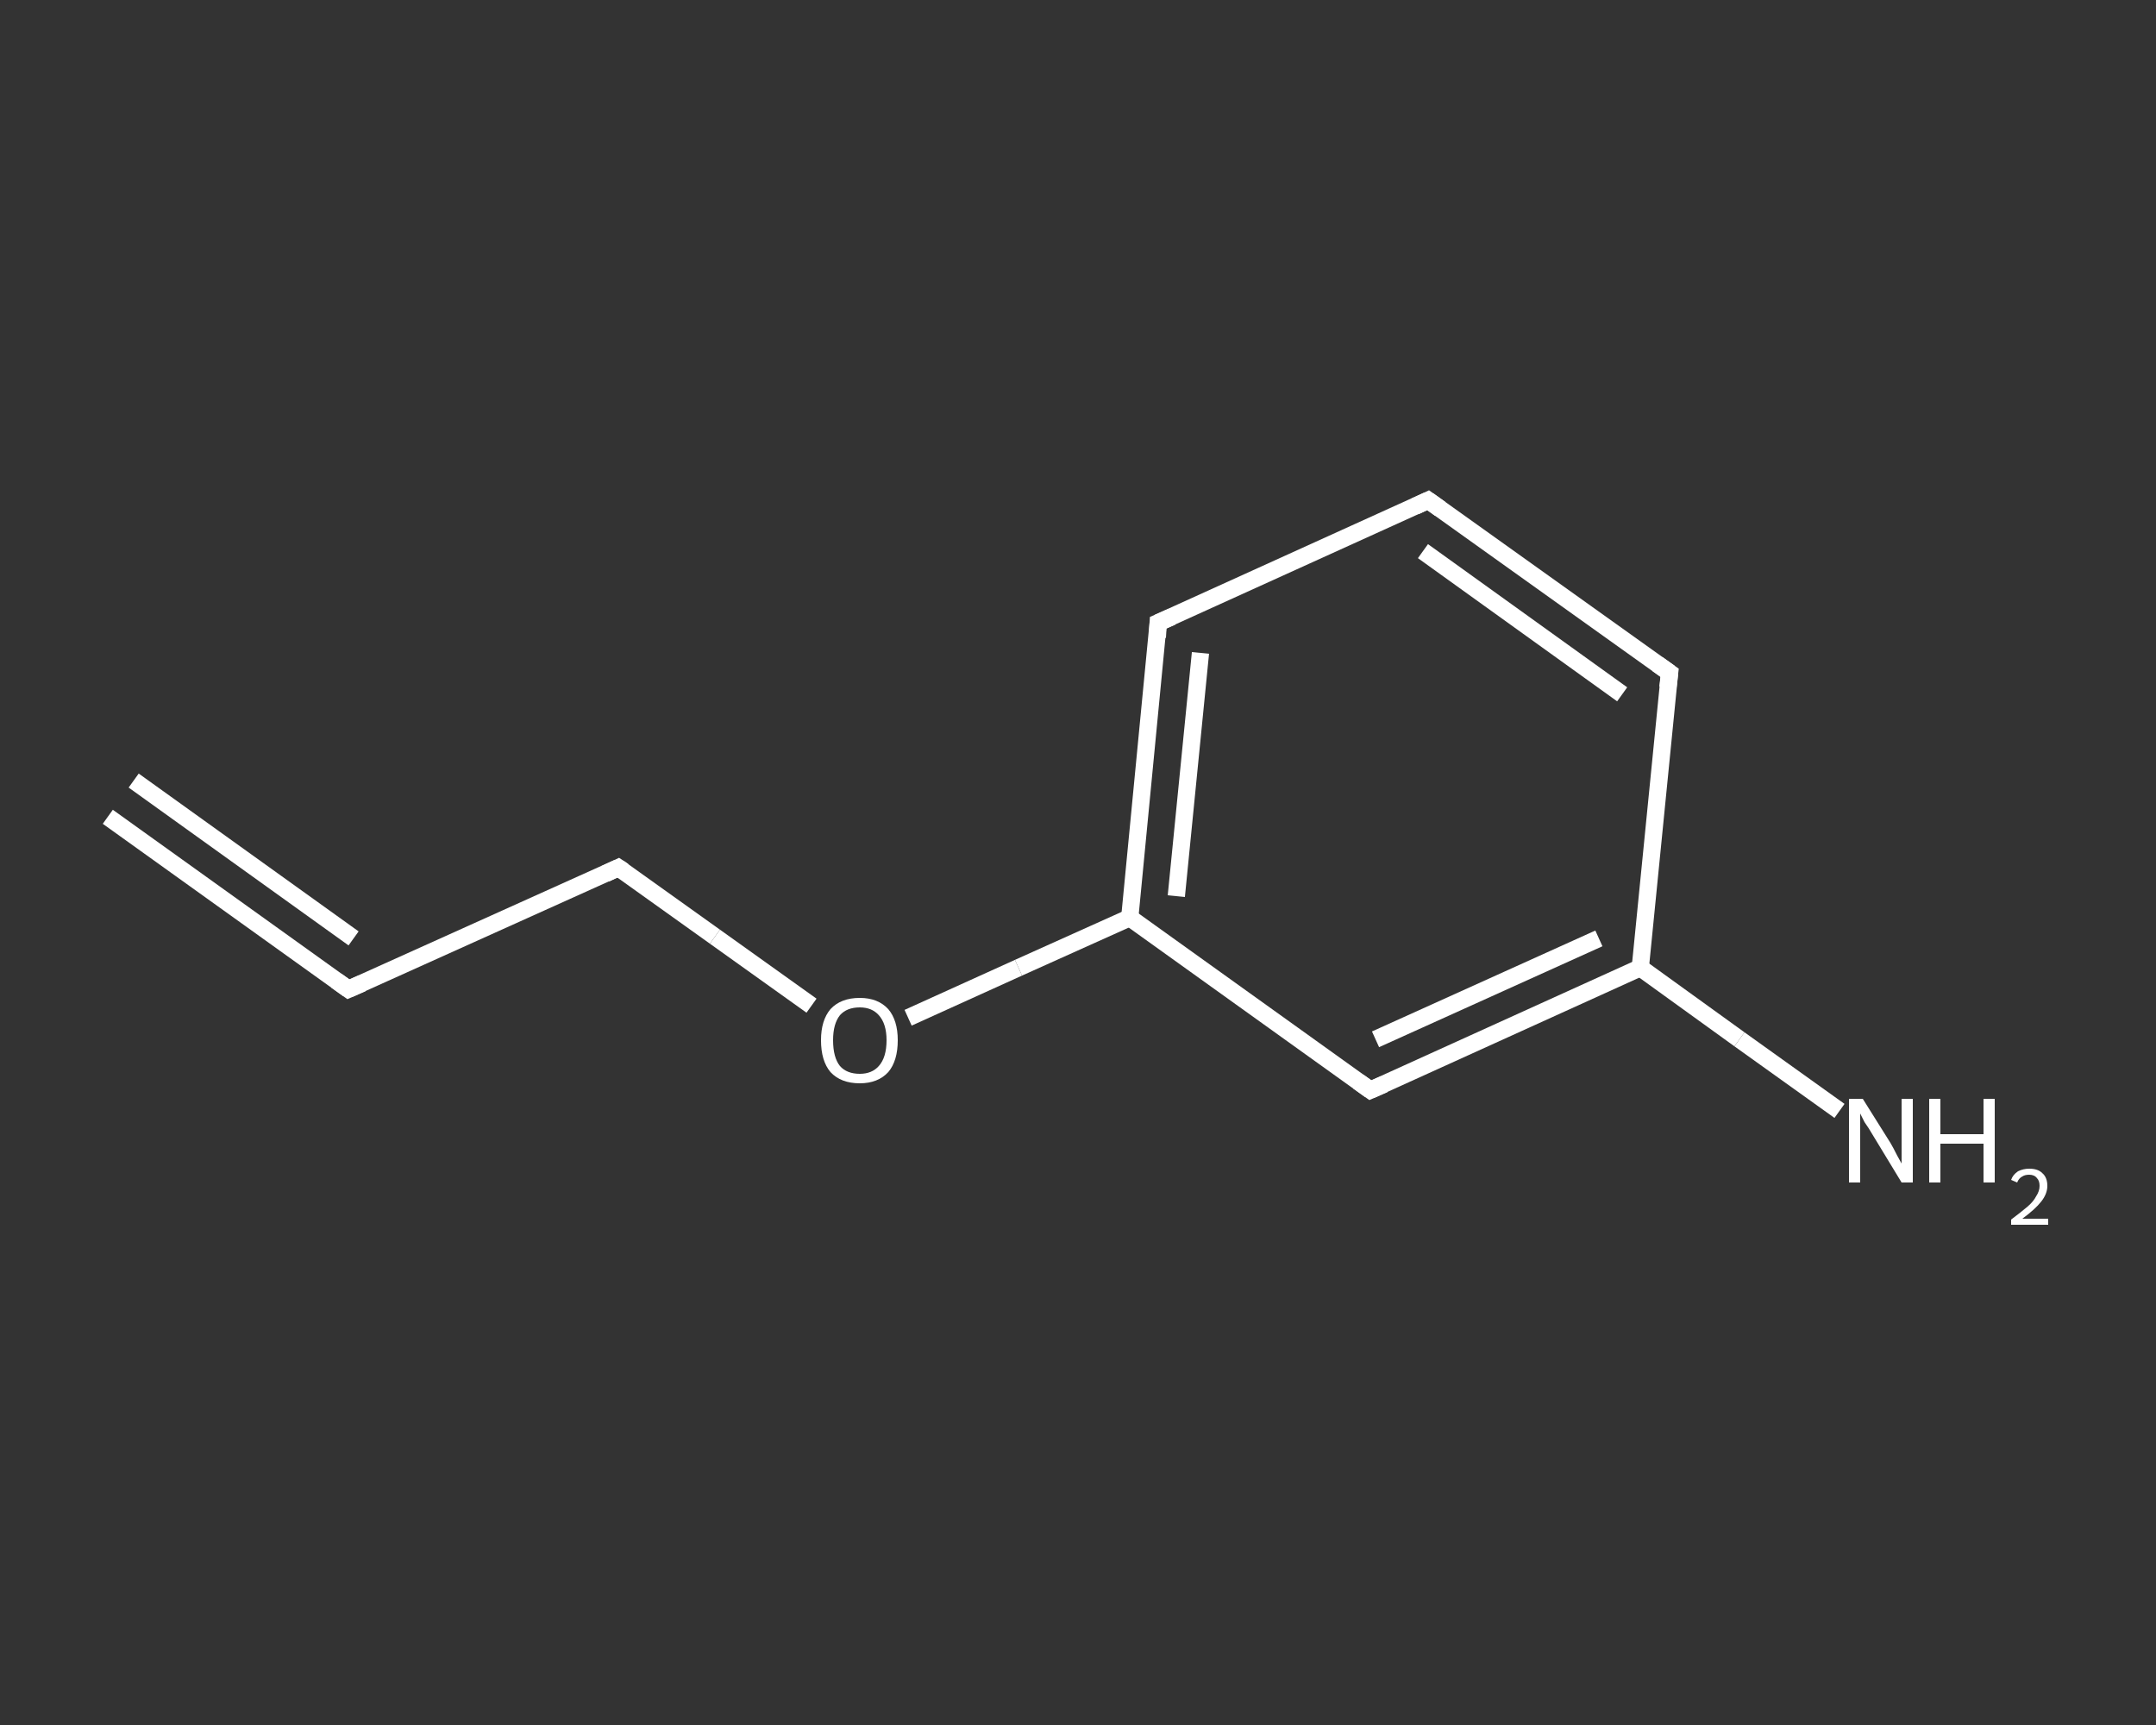 <?xml version='1.0' encoding='iso-8859-1'?>
<svg version='1.1' baseProfile='full'
              xmlns='http://www.w3.org/2000/svg'
                      xmlns:rdkit='http://www.rdkit.org/xml'
                      xmlns:xlink='http://www.w3.org/1999/xlink'
                  xml:space='preserve'
width='250px' height='200px' viewBox='0 0 250 200'>
<rect x="0" y="0" width="250" height="200" fill="#333333" stroke="none"/>
<!-- END OF HEADER -->
<rect style='opacity:1.0;fill:transparent;stroke:none' width='250.0' height='200.0' x='0.0' y='0.0'> </rect>
<path class='bond-0 atom-0 atom-1' d='M 12.5,94.7 L 40.4,114.7' style='fill:none;fill-rule:evenodd;stroke:#FFFFFF;stroke-width:2.0px;stroke-linecap:butt;stroke-linejoin:miter;stroke-opacity:1' />
<path class='bond-0 atom-0 atom-1' d='M 15.5,90.5 L 41.0,108.8' style='fill:none;fill-rule:evenodd;stroke:#FFFFFF;stroke-width:2.0px;stroke-linecap:butt;stroke-linejoin:miter;stroke-opacity:1' />
<path class='bond-1 atom-1 atom-2' d='M 40.4,114.7 L 71.7,100.6' style='fill:none;fill-rule:evenodd;stroke:#FFFFFF;stroke-width:2.0px;stroke-linecap:butt;stroke-linejoin:miter;stroke-opacity:1' />
<path class='bond-2 atom-2 atom-3' d='M 71.7,100.6 L 82.9,108.6' style='fill:none;fill-rule:evenodd;stroke:#FFFFFF;stroke-width:2.0px;stroke-linecap:butt;stroke-linejoin:miter;stroke-opacity:1' />
<path class='bond-2 atom-2 atom-3' d='M 82.9,108.6 L 94.1,116.6' style='fill:none;fill-rule:evenodd;stroke:#FFFFFF;stroke-width:2.0px;stroke-linecap:butt;stroke-linejoin:miter;stroke-opacity:1' />
<path class='bond-3 atom-3 atom-4' d='M 105.3,118.0 L 118.1,112.2' style='fill:none;fill-rule:evenodd;stroke:#FFFFFF;stroke-width:2.0px;stroke-linecap:butt;stroke-linejoin:miter;stroke-opacity:1' />
<path class='bond-3 atom-3 atom-4' d='M 118.1,112.2 L 131.0,106.4' style='fill:none;fill-rule:evenodd;stroke:#FFFFFF;stroke-width:2.0px;stroke-linecap:butt;stroke-linejoin:miter;stroke-opacity:1' />
<path class='bond-4 atom-4 atom-5' d='M 131.0,106.4 L 134.3,72.2' style='fill:none;fill-rule:evenodd;stroke:#FFFFFF;stroke-width:2.0px;stroke-linecap:butt;stroke-linejoin:miter;stroke-opacity:1' />
<path class='bond-4 atom-4 atom-5' d='M 136.4,103.9 L 139.2,75.7' style='fill:none;fill-rule:evenodd;stroke:#FFFFFF;stroke-width:2.0px;stroke-linecap:butt;stroke-linejoin:miter;stroke-opacity:1' />
<path class='bond-5 atom-5 atom-6' d='M 134.3,72.2 L 165.6,58.0' style='fill:none;fill-rule:evenodd;stroke:#FFFFFF;stroke-width:2.0px;stroke-linecap:butt;stroke-linejoin:miter;stroke-opacity:1' />
<path class='bond-6 atom-6 atom-7' d='M 165.6,58.0 L 193.6,78.0' style='fill:none;fill-rule:evenodd;stroke:#FFFFFF;stroke-width:2.0px;stroke-linecap:butt;stroke-linejoin:miter;stroke-opacity:1' />
<path class='bond-6 atom-6 atom-7' d='M 165.0,63.9 L 188.1,80.5' style='fill:none;fill-rule:evenodd;stroke:#FFFFFF;stroke-width:2.0px;stroke-linecap:butt;stroke-linejoin:miter;stroke-opacity:1' />
<path class='bond-7 atom-7 atom-8' d='M 193.6,78.0 L 190.2,112.2' style='fill:none;fill-rule:evenodd;stroke:#FFFFFF;stroke-width:2.0px;stroke-linecap:butt;stroke-linejoin:miter;stroke-opacity:1' />
<path class='bond-8 atom-8 atom-9' d='M 190.2,112.2 L 201.7,120.5' style='fill:none;fill-rule:evenodd;stroke:#FFFFFF;stroke-width:2.0px;stroke-linecap:butt;stroke-linejoin:miter;stroke-opacity:1' />
<path class='bond-8 atom-8 atom-9' d='M 201.7,120.5 L 213.3,128.8' style='fill:none;fill-rule:evenodd;stroke:#FFFFFF;stroke-width:2.0px;stroke-linecap:butt;stroke-linejoin:miter;stroke-opacity:1' />
<path class='bond-9 atom-8 atom-10' d='M 190.2,112.2 L 158.9,126.4' style='fill:none;fill-rule:evenodd;stroke:#FFFFFF;stroke-width:2.0px;stroke-linecap:butt;stroke-linejoin:miter;stroke-opacity:1' />
<path class='bond-9 atom-8 atom-10' d='M 185.4,108.8 L 159.5,120.5' style='fill:none;fill-rule:evenodd;stroke:#FFFFFF;stroke-width:2.0px;stroke-linecap:butt;stroke-linejoin:miter;stroke-opacity:1' />
<path class='bond-10 atom-10 atom-4' d='M 158.9,126.4 L 131.0,106.4' style='fill:none;fill-rule:evenodd;stroke:#FFFFFF;stroke-width:2.0px;stroke-linecap:butt;stroke-linejoin:miter;stroke-opacity:1' />
<path d='M 39.0,113.7 L 40.4,114.7 L 42.0,114.0' style='fill:none;stroke:#FFFFFF;stroke-width:2.0px;stroke-linecap:butt;stroke-linejoin:miter;stroke-opacity:1;' />
<path d='M 70.2,101.3 L 71.7,100.6 L 72.3,101.0' style='fill:none;stroke:#FFFFFF;stroke-width:2.0px;stroke-linecap:butt;stroke-linejoin:miter;stroke-opacity:1;' />
<path d='M 134.2,73.9 L 134.3,72.2 L 135.9,71.5' style='fill:none;stroke:#FFFFFF;stroke-width:2.0px;stroke-linecap:butt;stroke-linejoin:miter;stroke-opacity:1;' />
<path d='M 164.1,58.7 L 165.6,58.0 L 167.0,59.0' style='fill:none;stroke:#FFFFFF;stroke-width:2.0px;stroke-linecap:butt;stroke-linejoin:miter;stroke-opacity:1;' />
<path d='M 192.2,77.0 L 193.6,78.0 L 193.4,79.7' style='fill:none;stroke:#FFFFFF;stroke-width:2.0px;stroke-linecap:butt;stroke-linejoin:miter;stroke-opacity:1;' />
<path d='M 160.5,125.7 L 158.9,126.4 L 157.5,125.4' style='fill:none;stroke:#FFFFFF;stroke-width:2.0px;stroke-linecap:butt;stroke-linejoin:miter;stroke-opacity:1;' />
<path class='atom-3' d='M 95.2 120.6
Q 95.2 118.3, 96.3 117.0
Q 97.5 115.7, 99.7 115.7
Q 101.8 115.7, 103.0 117.0
Q 104.1 118.3, 104.1 120.6
Q 104.1 123.0, 103.0 124.3
Q 101.8 125.6, 99.7 125.6
Q 97.5 125.6, 96.3 124.3
Q 95.2 123.0, 95.2 120.6
M 99.7 124.5
Q 101.1 124.5, 101.9 123.6
Q 102.8 122.6, 102.8 120.6
Q 102.8 118.7, 101.9 117.7
Q 101.1 116.8, 99.7 116.8
Q 98.2 116.8, 97.4 117.7
Q 96.6 118.7, 96.6 120.6
Q 96.6 122.6, 97.4 123.6
Q 98.2 124.5, 99.7 124.5
' fill='#FFFFFF'/>
<path class='atom-9' d='M 216.0 127.4
L 219.2 132.5
Q 219.5 133.0, 220.0 134.0
Q 220.5 134.9, 220.5 134.9
L 220.5 127.4
L 221.8 127.4
L 221.8 137.1
L 220.5 137.1
L 217.1 131.5
Q 216.7 130.8, 216.2 130.1
Q 215.8 129.3, 215.7 129.1
L 215.7 137.1
L 214.4 137.1
L 214.4 127.4
L 216.0 127.4
' fill='#FFFFFF'/>
<path class='atom-9' d='M 223.7 127.4
L 225.0 127.4
L 225.0 131.5
L 230.0 131.5
L 230.0 127.4
L 231.3 127.4
L 231.3 137.1
L 230.0 137.1
L 230.0 132.6
L 225.0 132.6
L 225.0 137.1
L 223.7 137.1
L 223.7 127.4
' fill='#FFFFFF'/>
<path class='atom-9' d='M 233.2 136.8
Q 233.4 136.2, 234.0 135.8
Q 234.6 135.5, 235.3 135.5
Q 236.3 135.5, 236.8 136.0
Q 237.4 136.5, 237.4 137.5
Q 237.4 138.4, 236.7 139.3
Q 236.0 140.2, 234.5 141.3
L 237.5 141.3
L 237.5 142.0
L 233.2 142.0
L 233.2 141.4
Q 234.4 140.5, 235.1 139.9
Q 235.8 139.3, 236.1 138.7
Q 236.5 138.1, 236.5 137.5
Q 236.5 136.9, 236.2 136.6
Q 235.9 136.2, 235.3 136.2
Q 234.8 136.2, 234.5 136.4
Q 234.1 136.6, 233.9 137.1
L 233.2 136.8
' fill='#FFFFFF'/>
</svg>
